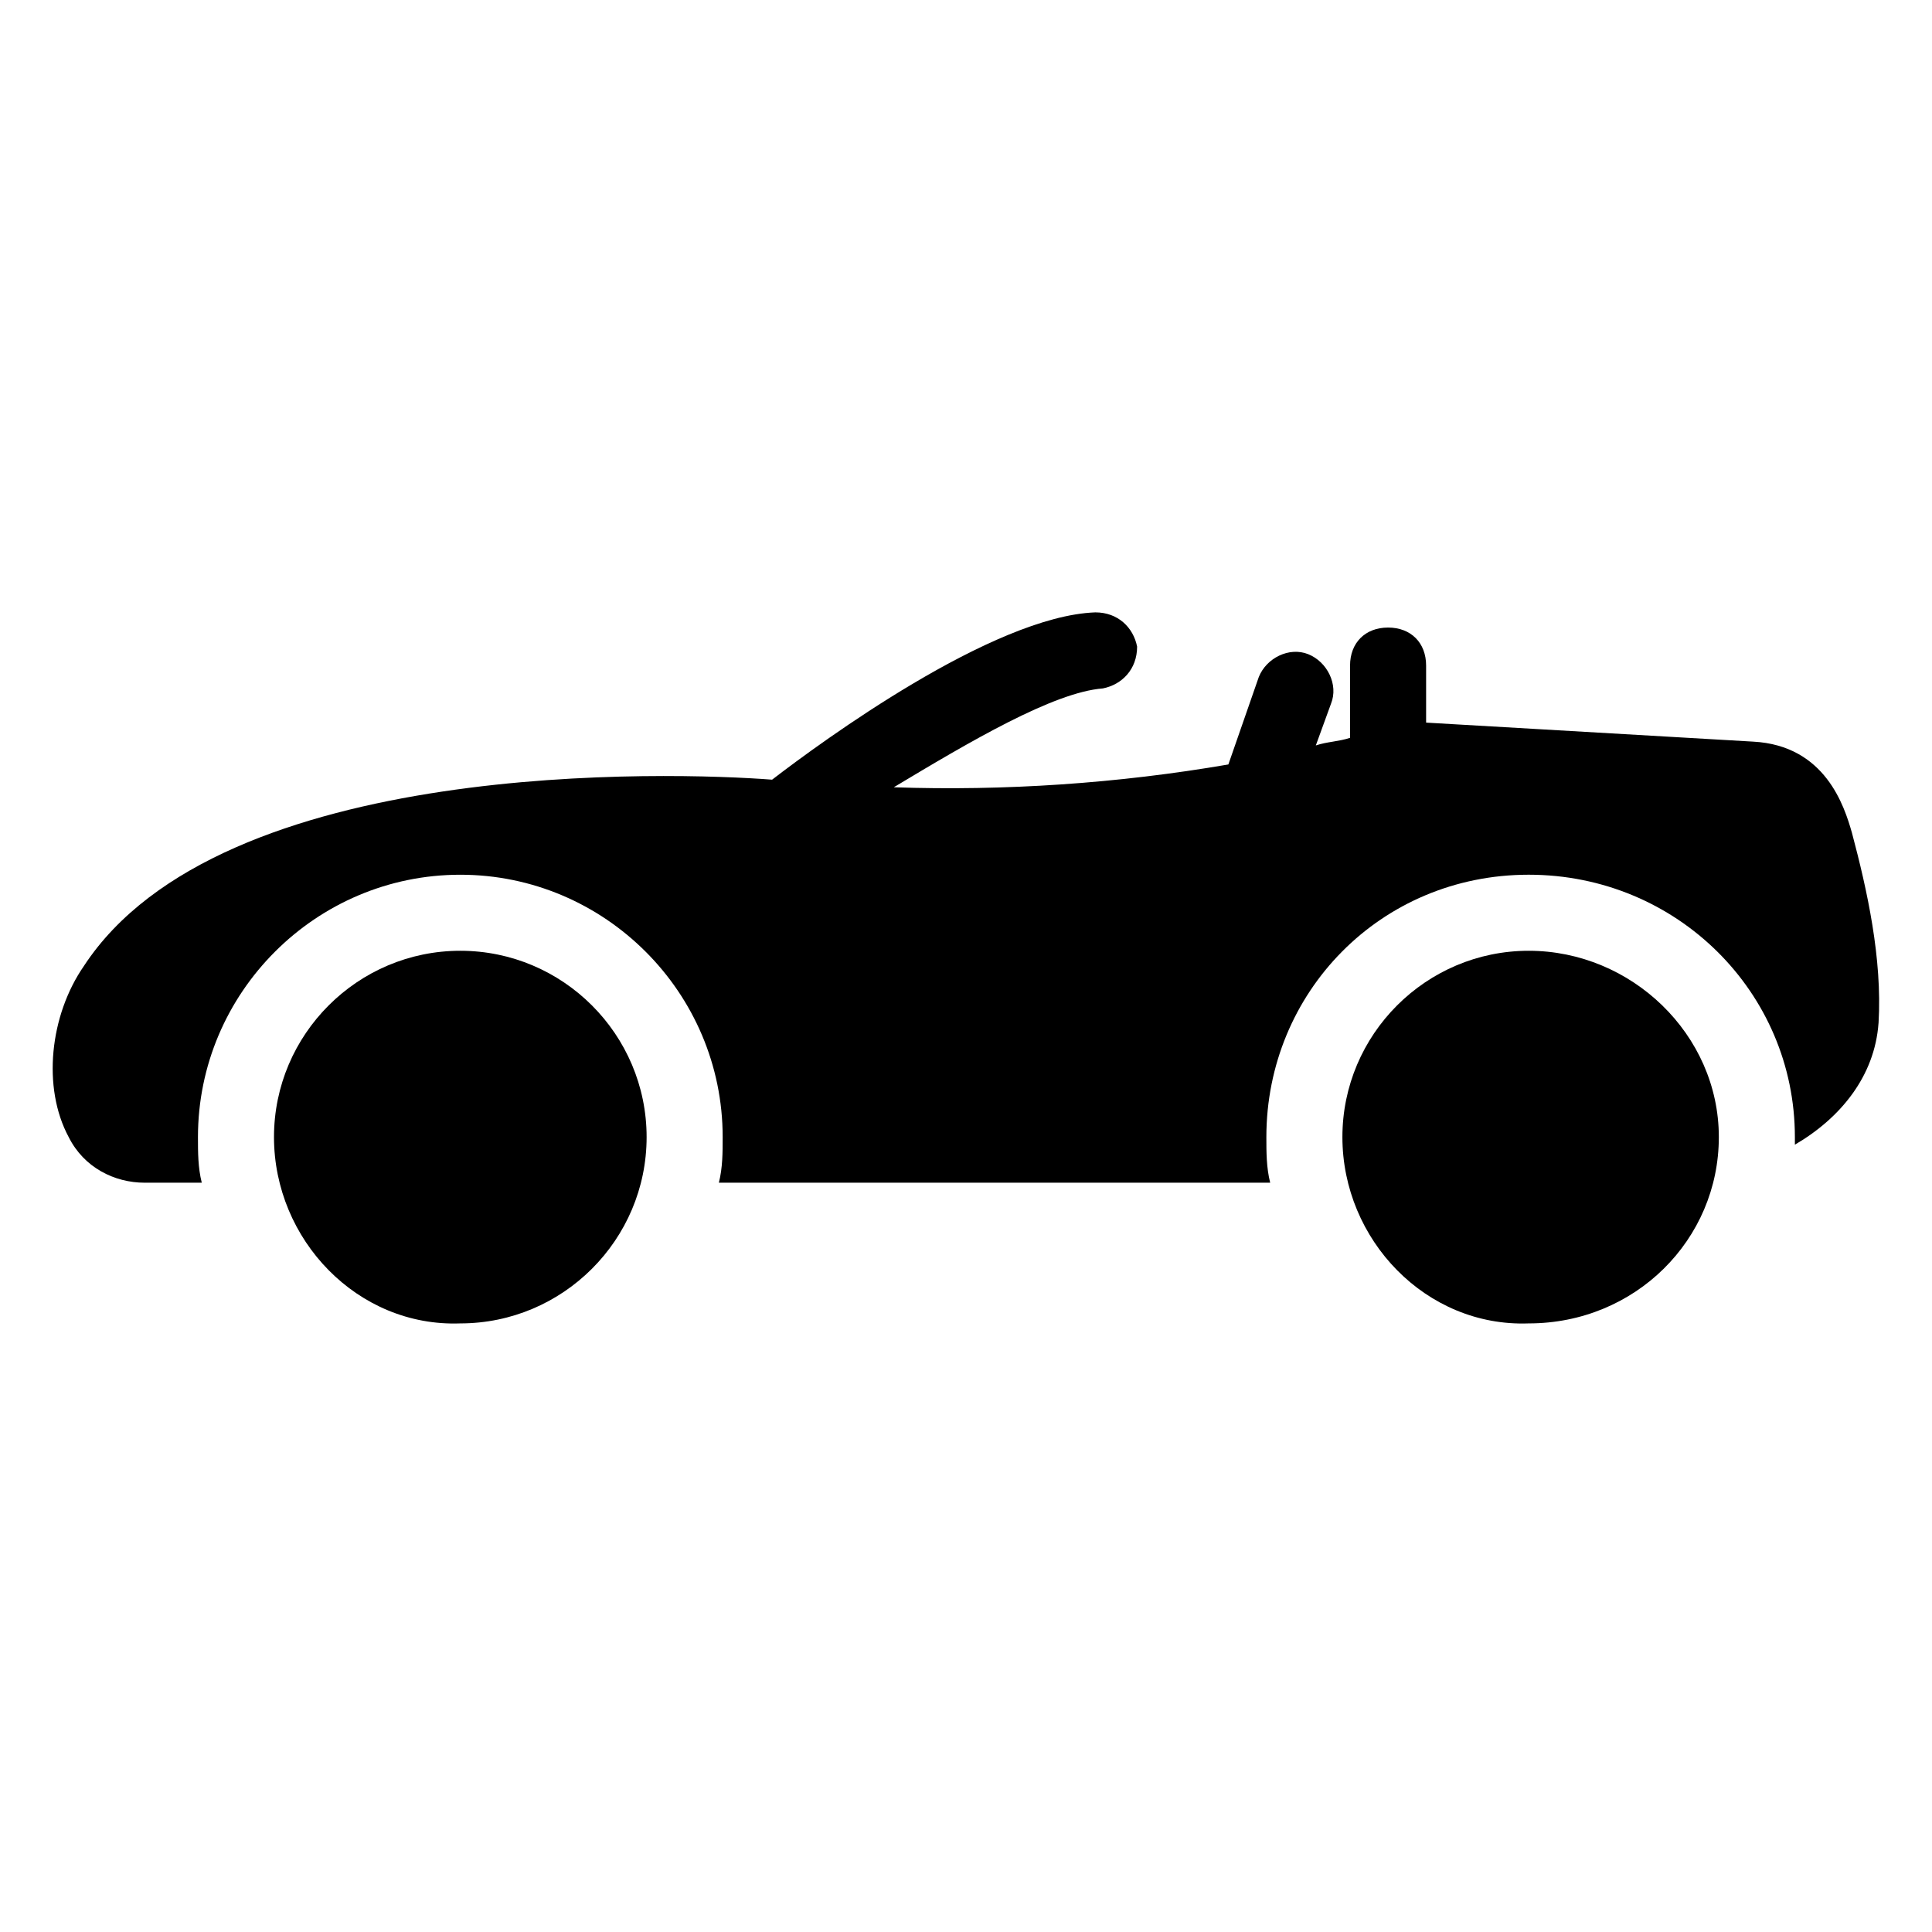 <?xml version="1.0" encoding="UTF-8"?>
<!-- Uploaded to: ICON Repo, www.iconrepo.com, Generator: ICON Repo Mixer Tools -->
<svg fill="#000000" width="800px" height="800px" version="1.1" viewBox="144 144 512 512" xmlns="http://www.w3.org/2000/svg">
 <g>
  <path d="m641.83 415.11c-1.008 14.105-10.078 25.191-22.168 32.242v-2.016c0-38.289-31.234-69.527-70.535-69.527-39.297 0-69.527 31.234-69.527 69.527 0 4.031 0 8.062 1.008 12.09l-146.1 0.004c1.008-4.031 1.008-8.062 1.008-12.09 0-38.289-31.234-69.527-69.527-69.527-38.289 0-69.527 31.234-69.527 69.527 0 4.031 0 8.062 1.008 12.09h-15.113c-8.062 0-16.121-4.031-20.152-12.09-7.055-13.098-5.039-32.242 4.031-45.344 36.273-55.418 156.18-51.387 182.38-49.375 13.098-10.078 58.441-43.328 85.648-44.336 6.047 0 10.078 4.031 11.082 9.07 0 6.047-4.031 10.078-9.07 11.082-13.098 1.008-35.266 14.105-55.418 26.199 29.223 1.008 59.449-1.008 88.672-6.047l8.062-23.176c2.016-5.039 8.062-8.062 13.098-6.047 5.039 2.016 8.062 8.062 6.047 13.098l-4.031 11.082c3.023-1.008 6.047-1.008 9.07-2.016v-19.145c0-6.047 4.031-10.078 10.078-10.078s10.078 4.031 10.078 10.078v15.113l86.656 5.039c19.145 1.008 24.184 17.129 26.199 24.184 4.023 15.121 8.055 33.258 7.047 50.387z"/>
  <path d="m216.61 445.34c0-27.207 22.168-49.375 49.375-49.375s49.375 22.168 49.375 49.375c0 27.207-22.168 49.375-49.375 49.375-27.207 1.008-49.375-22.168-49.375-49.375z"/>
  <path d="m499.75 445.34c0-27.207 22.168-49.375 49.375-49.375 27.207 0 50.383 22.168 50.383 49.375 0 27.207-22.168 49.375-50.383 49.375-27.207 1.008-49.375-22.168-49.375-49.375z"/>
 </g>
</svg>